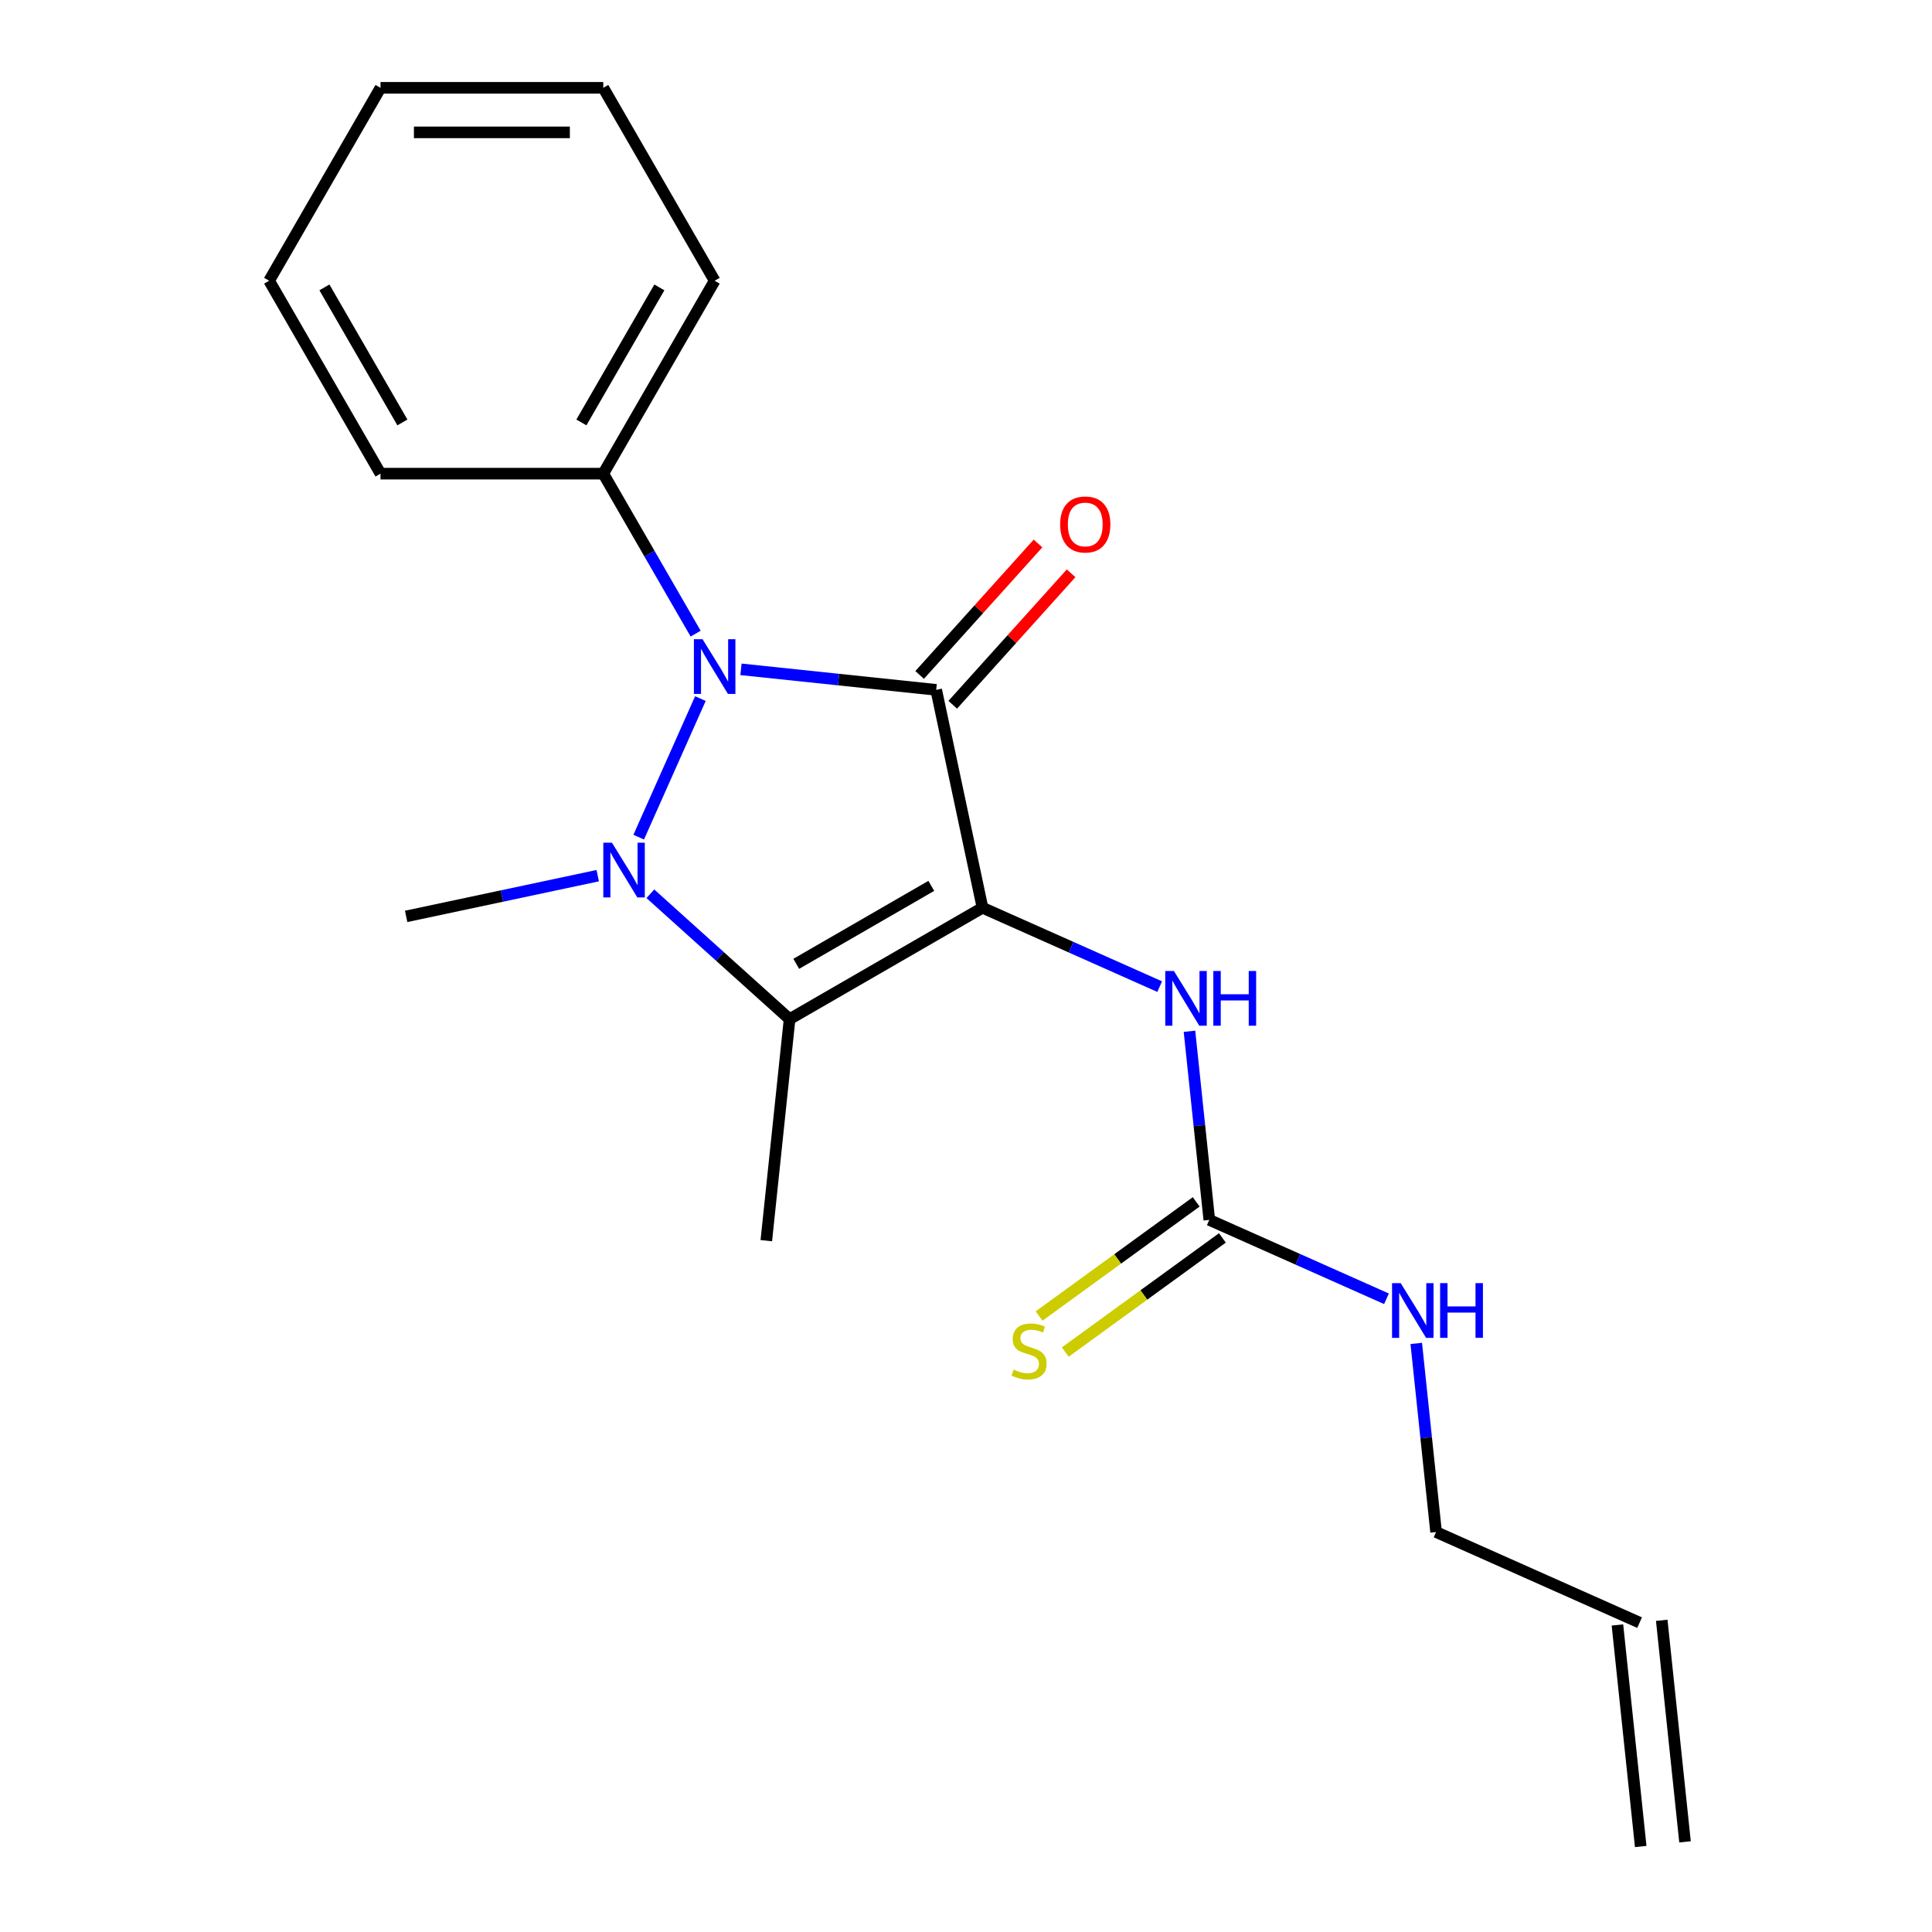 <?xml version='1.0' encoding='iso-8859-1'?>
<svg version='1.1' baseProfile='full'
              xmlns='http://www.w3.org/2000/svg'
                      xmlns:rdkit='http://www.rdkit.org/xml'
                      xmlns:xlink='http://www.w3.org/1999/xlink'
                  xml:space='preserve'
width='1000px' height='1000px' viewBox='0 0 1000 1000'>
<!-- END OF HEADER -->
<rect style='opacity:1.0;fill:#FFFFFF;stroke:none' width='1000' height='1000' x='0' y='0'> </rect>
<path class='bond-0' d='M 508.544,469.848 L 484.572,357.067' style='fill:none;fill-rule:evenodd;stroke:#000000;stroke-width:6px;stroke-linecap:butt;stroke-linejoin:miter;stroke-opacity:1' />
<path class='bond-3' d='M 508.544,469.848 L 408.691,527.498' style='fill:none;fill-rule:evenodd;stroke:#000000;stroke-width:6px;stroke-linecap:butt;stroke-linejoin:miter;stroke-opacity:1' />
<path class='bond-3' d='M 482.036,458.524 L 412.139,498.88' style='fill:none;fill-rule:evenodd;stroke:#000000;stroke-width:6px;stroke-linecap:butt;stroke-linejoin:miter;stroke-opacity:1' />
<path class='bond-4' d='M 508.544,469.848 L 554.399,490.263' style='fill:none;fill-rule:evenodd;stroke:#000000;stroke-width:6px;stroke-linecap:butt;stroke-linejoin:miter;stroke-opacity:1' />
<path class='bond-4' d='M 554.399,490.263 L 600.254,510.679' style='fill:none;fill-rule:evenodd;stroke:#0000FF;stroke-width:6px;stroke-linecap:butt;stroke-linejoin:miter;stroke-opacity:1' />
<path class='bond-2' d='M 484.572,357.067 L 434.049,351.756' style='fill:none;fill-rule:evenodd;stroke:#000000;stroke-width:6px;stroke-linecap:butt;stroke-linejoin:miter;stroke-opacity:1' />
<path class='bond-2' d='M 434.049,351.756 L 383.526,346.446' style='fill:none;fill-rule:evenodd;stroke:#0000FF;stroke-width:6px;stroke-linecap:butt;stroke-linejoin:miter;stroke-opacity:1' />
<path class='bond-6' d='M 493.141,364.782 L 523.775,330.759' style='fill:none;fill-rule:evenodd;stroke:#000000;stroke-width:6px;stroke-linecap:butt;stroke-linejoin:miter;stroke-opacity:1' />
<path class='bond-6' d='M 523.775,330.759 L 554.409,296.736' style='fill:none;fill-rule:evenodd;stroke:#FF0000;stroke-width:6px;stroke-linecap:butt;stroke-linejoin:miter;stroke-opacity:1' />
<path class='bond-6' d='M 476.004,349.351 L 506.638,315.329' style='fill:none;fill-rule:evenodd;stroke:#000000;stroke-width:6px;stroke-linecap:butt;stroke-linejoin:miter;stroke-opacity:1' />
<path class='bond-6' d='M 506.638,315.329 L 537.272,281.306' style='fill:none;fill-rule:evenodd;stroke:#FF0000;stroke-width:6px;stroke-linecap:butt;stroke-linejoin:miter;stroke-opacity:1' />
<path class='bond-1' d='M 336.629,462.612 L 372.66,495.055' style='fill:none;fill-rule:evenodd;stroke:#0000FF;stroke-width:6px;stroke-linecap:butt;stroke-linejoin:miter;stroke-opacity:1' />
<path class='bond-1' d='M 372.66,495.055 L 408.691,527.498' style='fill:none;fill-rule:evenodd;stroke:#000000;stroke-width:6px;stroke-linecap:butt;stroke-linejoin:miter;stroke-opacity:1' />
<path class='bond-10' d='M 309.384,453.242 L 259.804,463.781' style='fill:none;fill-rule:evenodd;stroke:#0000FF;stroke-width:6px;stroke-linecap:butt;stroke-linejoin:miter;stroke-opacity:1' />
<path class='bond-10' d='M 259.804,463.781 L 210.225,474.319' style='fill:none;fill-rule:evenodd;stroke:#000000;stroke-width:6px;stroke-linecap:butt;stroke-linejoin:miter;stroke-opacity:1' />
<path class='bond-20' d='M 330.594,433.304 L 362.523,361.59' style='fill:none;fill-rule:evenodd;stroke:#0000FF;stroke-width:6px;stroke-linecap:butt;stroke-linejoin:miter;stroke-opacity:1' />
<path class='bond-7' d='M 360.064,327.972 L 336.158,286.566' style='fill:none;fill-rule:evenodd;stroke:#0000FF;stroke-width:6px;stroke-linecap:butt;stroke-linejoin:miter;stroke-opacity:1' />
<path class='bond-7' d='M 336.158,286.566 L 312.253,245.161' style='fill:none;fill-rule:evenodd;stroke:#000000;stroke-width:6px;stroke-linecap:butt;stroke-linejoin:miter;stroke-opacity:1' />
<path class='bond-13' d='M 408.691,527.498 L 396.639,642.167' style='fill:none;fill-rule:evenodd;stroke:#000000;stroke-width:6px;stroke-linecap:butt;stroke-linejoin:miter;stroke-opacity:1' />
<path class='bond-5' d='M 615.668,533.787 L 620.799,582.6' style='fill:none;fill-rule:evenodd;stroke:#0000FF;stroke-width:6px;stroke-linecap:butt;stroke-linejoin:miter;stroke-opacity:1' />
<path class='bond-5' d='M 620.799,582.6 L 625.929,631.414' style='fill:none;fill-rule:evenodd;stroke:#000000;stroke-width:6px;stroke-linecap:butt;stroke-linejoin:miter;stroke-opacity:1' />
<path class='bond-8' d='M 619.152,622.085 L 578.493,651.626' style='fill:none;fill-rule:evenodd;stroke:#000000;stroke-width:6px;stroke-linecap:butt;stroke-linejoin:miter;stroke-opacity:1' />
<path class='bond-8' d='M 578.493,651.626 L 537.834,681.166' style='fill:none;fill-rule:evenodd;stroke:#CCCC00;stroke-width:6px;stroke-linecap:butt;stroke-linejoin:miter;stroke-opacity:1' />
<path class='bond-8' d='M 632.706,640.742 L 592.047,670.282' style='fill:none;fill-rule:evenodd;stroke:#000000;stroke-width:6px;stroke-linecap:butt;stroke-linejoin:miter;stroke-opacity:1' />
<path class='bond-8' d='M 592.047,670.282 L 551.389,699.822' style='fill:none;fill-rule:evenodd;stroke:#CCCC00;stroke-width:6px;stroke-linecap:butt;stroke-linejoin:miter;stroke-opacity:1' />
<path class='bond-9' d='M 625.929,631.414 L 671.784,651.829' style='fill:none;fill-rule:evenodd;stroke:#000000;stroke-width:6px;stroke-linecap:butt;stroke-linejoin:miter;stroke-opacity:1' />
<path class='bond-9' d='M 671.784,651.829 L 717.639,672.245' style='fill:none;fill-rule:evenodd;stroke:#0000FF;stroke-width:6px;stroke-linecap:butt;stroke-linejoin:miter;stroke-opacity:1' />
<path class='bond-15' d='M 312.253,245.161 L 369.903,145.308' style='fill:none;fill-rule:evenodd;stroke:#000000;stroke-width:6px;stroke-linecap:butt;stroke-linejoin:miter;stroke-opacity:1' />
<path class='bond-15' d='M 300.93,218.653 L 341.285,148.756' style='fill:none;fill-rule:evenodd;stroke:#000000;stroke-width:6px;stroke-linecap:butt;stroke-linejoin:miter;stroke-opacity:1' />
<path class='bond-16' d='M 312.253,245.161 L 196.952,245.161' style='fill:none;fill-rule:evenodd;stroke:#000000;stroke-width:6px;stroke-linecap:butt;stroke-linejoin:miter;stroke-opacity:1' />
<path class='bond-14' d='M 733.053,695.353 L 738.183,744.166' style='fill:none;fill-rule:evenodd;stroke:#0000FF;stroke-width:6px;stroke-linecap:butt;stroke-linejoin:miter;stroke-opacity:1' />
<path class='bond-14' d='M 738.183,744.166 L 743.314,792.979' style='fill:none;fill-rule:evenodd;stroke:#000000;stroke-width:6px;stroke-linecap:butt;stroke-linejoin:miter;stroke-opacity:1' />
<path class='bond-11' d='M 848.646,839.876 L 743.314,792.979' style='fill:none;fill-rule:evenodd;stroke:#000000;stroke-width:6px;stroke-linecap:butt;stroke-linejoin:miter;stroke-opacity:1' />
<path class='bond-12' d='M 837.179,841.082 L 849.231,955.751' style='fill:none;fill-rule:evenodd;stroke:#000000;stroke-width:6px;stroke-linecap:butt;stroke-linejoin:miter;stroke-opacity:1' />
<path class='bond-12' d='M 860.113,838.671 L 872.165,953.34' style='fill:none;fill-rule:evenodd;stroke:#000000;stroke-width:6px;stroke-linecap:butt;stroke-linejoin:miter;stroke-opacity:1' />
<path class='bond-17' d='M 369.903,145.308 L 312.253,45.455' style='fill:none;fill-rule:evenodd;stroke:#000000;stroke-width:6px;stroke-linecap:butt;stroke-linejoin:miter;stroke-opacity:1' />
<path class='bond-18' d='M 196.952,245.161 L 139.302,145.308' style='fill:none;fill-rule:evenodd;stroke:#000000;stroke-width:6px;stroke-linecap:butt;stroke-linejoin:miter;stroke-opacity:1' />
<path class='bond-18' d='M 208.275,218.653 L 167.92,148.756' style='fill:none;fill-rule:evenodd;stroke:#000000;stroke-width:6px;stroke-linecap:butt;stroke-linejoin:miter;stroke-opacity:1' />
<path class='bond-21' d='M 312.253,45.455 L 196.952,45.455' style='fill:none;fill-rule:evenodd;stroke:#000000;stroke-width:6px;stroke-linecap:butt;stroke-linejoin:miter;stroke-opacity:1' />
<path class='bond-21' d='M 294.958,68.515 L 214.247,68.515' style='fill:none;fill-rule:evenodd;stroke:#000000;stroke-width:6px;stroke-linecap:butt;stroke-linejoin:miter;stroke-opacity:1' />
<path class='bond-19' d='M 139.302,145.308 L 196.952,45.455' style='fill:none;fill-rule:evenodd;stroke:#000000;stroke-width:6px;stroke-linecap:butt;stroke-linejoin:miter;stroke-opacity:1' />
<path  class='atom-2' d='M 316.746 436.187
L 326.026 451.187
Q 326.946 452.667, 328.426 455.347
Q 329.906 458.027, 329.986 458.187
L 329.986 436.187
L 333.746 436.187
L 333.746 464.507
L 329.866 464.507
L 319.906 448.107
Q 318.746 446.187, 317.506 443.987
Q 316.306 441.787, 315.946 441.107
L 315.946 464.507
L 312.266 464.507
L 312.266 436.187
L 316.746 436.187
' fill='#0000FF'/>
<path  class='atom-3' d='M 363.643 330.854
L 372.923 345.854
Q 373.843 347.334, 375.323 350.014
Q 376.803 352.694, 376.883 352.854
L 376.883 330.854
L 380.643 330.854
L 380.643 359.174
L 376.763 359.174
L 366.803 342.774
Q 365.643 340.854, 364.403 338.654
Q 363.203 336.454, 362.843 335.774
L 362.843 359.174
L 359.163 359.174
L 359.163 330.854
L 363.643 330.854
' fill='#0000FF'/>
<path  class='atom-5' d='M 607.617 502.585
L 616.897 517.585
Q 617.817 519.065, 619.297 521.745
Q 620.777 524.425, 620.857 524.585
L 620.857 502.585
L 624.617 502.585
L 624.617 530.905
L 620.737 530.905
L 610.777 514.505
Q 609.617 512.585, 608.377 510.385
Q 607.177 508.185, 606.817 507.505
L 606.817 530.905
L 603.137 530.905
L 603.137 502.585
L 607.617 502.585
' fill='#0000FF'/>
<path  class='atom-5' d='M 628.017 502.585
L 631.857 502.585
L 631.857 514.625
L 646.337 514.625
L 646.337 502.585
L 650.177 502.585
L 650.177 530.905
L 646.337 530.905
L 646.337 517.825
L 631.857 517.825
L 631.857 530.905
L 628.017 530.905
L 628.017 502.585
' fill='#0000FF'/>
<path  class='atom-7' d='M 548.723 271.461
Q 548.723 264.661, 552.083 260.861
Q 555.443 257.061, 561.723 257.061
Q 568.003 257.061, 571.363 260.861
Q 574.723 264.661, 574.723 271.461
Q 574.723 278.341, 571.323 282.261
Q 567.923 286.141, 561.723 286.141
Q 555.483 286.141, 552.083 282.261
Q 548.723 278.381, 548.723 271.461
M 561.723 282.941
Q 566.043 282.941, 568.363 280.061
Q 570.723 277.141, 570.723 271.461
Q 570.723 265.901, 568.363 263.101
Q 566.043 260.261, 561.723 260.261
Q 557.403 260.261, 555.043 263.061
Q 552.723 265.861, 552.723 271.461
Q 552.723 277.181, 555.043 280.061
Q 557.403 282.941, 561.723 282.941
' fill='#FF0000'/>
<path  class='atom-9' d='M 524.649 708.906
Q 524.969 709.026, 526.289 709.586
Q 527.609 710.146, 529.049 710.506
Q 530.529 710.826, 531.969 710.826
Q 534.649 710.826, 536.209 709.546
Q 537.769 708.226, 537.769 705.946
Q 537.769 704.386, 536.969 703.426
Q 536.209 702.466, 535.009 701.946
Q 533.809 701.426, 531.809 700.826
Q 529.289 700.066, 527.769 699.346
Q 526.289 698.626, 525.209 697.106
Q 524.169 695.586, 524.169 693.026
Q 524.169 689.466, 526.569 687.266
Q 529.009 685.066, 533.809 685.066
Q 537.089 685.066, 540.809 686.626
L 539.889 689.706
Q 536.489 688.306, 533.929 688.306
Q 531.169 688.306, 529.649 689.466
Q 528.129 690.586, 528.169 692.546
Q 528.169 694.066, 528.929 694.986
Q 529.729 695.906, 530.849 696.426
Q 532.009 696.946, 533.929 697.546
Q 536.489 698.346, 538.009 699.146
Q 539.529 699.946, 540.609 701.586
Q 541.729 703.186, 541.729 705.946
Q 541.729 709.866, 539.089 711.986
Q 536.489 714.066, 532.129 714.066
Q 529.609 714.066, 527.689 713.506
Q 525.809 712.986, 523.569 712.066
L 524.649 708.906
' fill='#CCCC00'/>
<path  class='atom-10' d='M 725.001 664.15
L 734.281 679.15
Q 735.201 680.63, 736.681 683.31
Q 738.161 685.99, 738.241 686.15
L 738.241 664.15
L 742.001 664.15
L 742.001 692.47
L 738.121 692.47
L 728.161 676.07
Q 727.001 674.15, 725.761 671.95
Q 724.561 669.75, 724.201 669.07
L 724.201 692.47
L 720.521 692.47
L 720.521 664.15
L 725.001 664.15
' fill='#0000FF'/>
<path  class='atom-10' d='M 745.401 664.15
L 749.241 664.15
L 749.241 676.19
L 763.721 676.19
L 763.721 664.15
L 767.561 664.15
L 767.561 692.47
L 763.721 692.47
L 763.721 679.39
L 749.241 679.39
L 749.241 692.47
L 745.401 692.47
L 745.401 664.15
' fill='#0000FF'/>
</svg>
